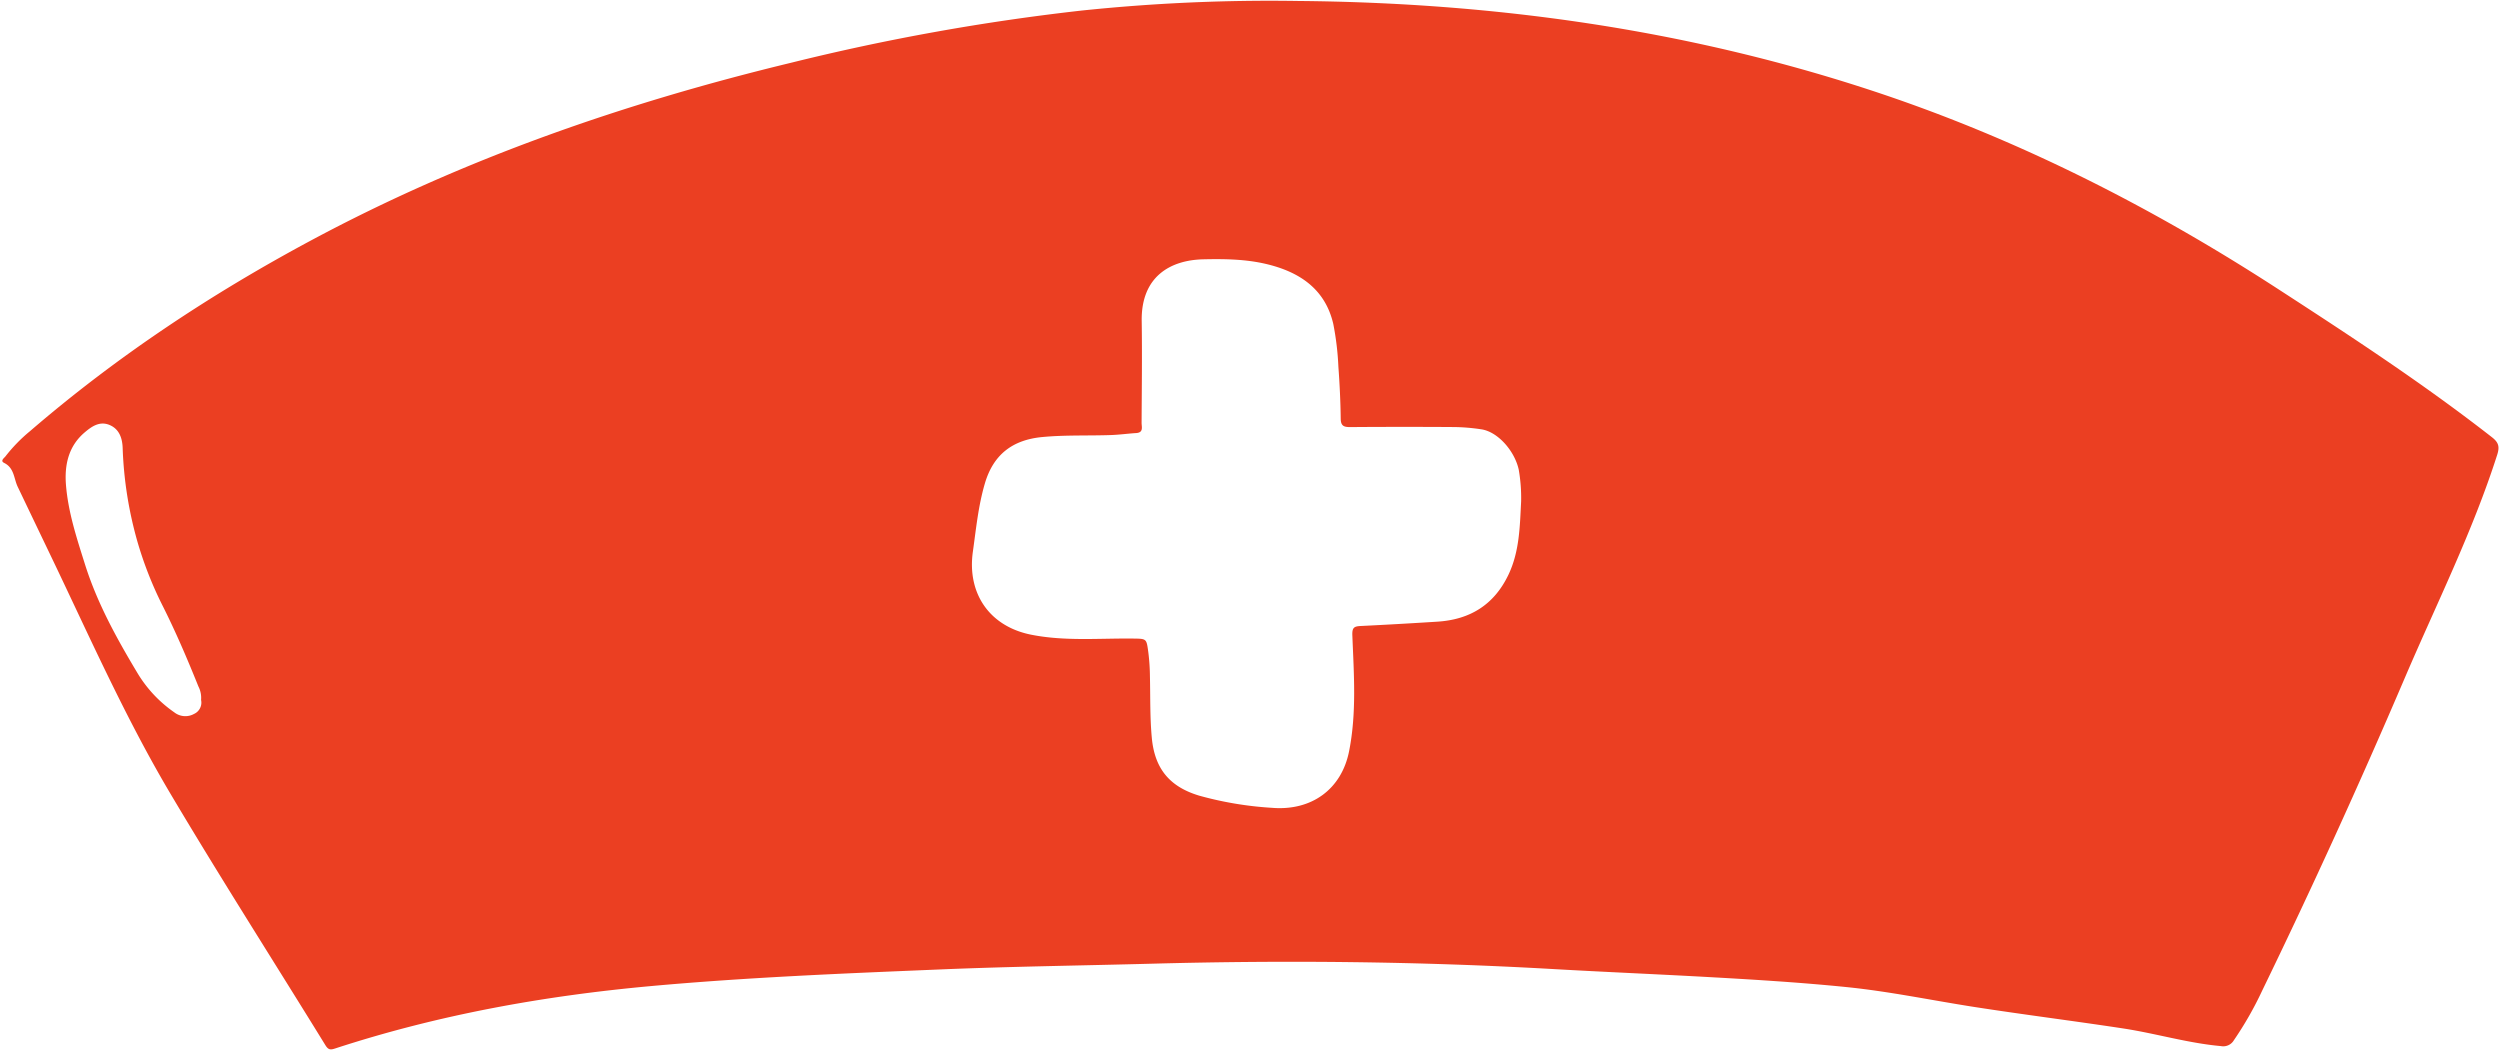 <?xml version="1.0" encoding="UTF-8" standalone="no"?><svg xmlns="http://www.w3.org/2000/svg" xmlns:xlink="http://www.w3.org/1999/xlink" data-name="Layer 2" fill="#eb3f22" height="289.9" preserveAspectRatio="xMidYMid meet" version="1" viewBox="154.3 354.8 689.8 289.9" width="689.8" zoomAndPan="magnify"><g id="change1_1"><path d="M841.9,475.46c-18.97-14.81-39.08-27.97-59.25-41.05-35.23-22.85-72.43-41.68-112.41-54.79-51.22-16.79-103.92-24.08-157.69-24.55a499.236,499.236,0,0,0-59.77,2.64,620.028,620.028,0,0,0-80.1,14.38c-46.1,11.14-90.6,26.55-132.52,49.03-27.72,14.86-53.77,32.13-77.61,52.67a43.728,43.728,0,0,0-6.71,6.89c-.37.49-1.57,1.27-.39,1.85,2.81,1.39,2.65,4.31,3.74,6.59q4.59,9.6,9.19,19.19c10.6,22.09,20.49,44.51,33.03,65.63,13.86,23.34,28.48,46.2,42.71,69.31.85,1.36,1.51,1.22,2.76.81,28.34-9.25,57.5-14.5,87.13-17.19,26.66-2.42,53.41-3.49,80.15-4.6,19.36-.8,38.74-1.05,58.1-1.57,36.82-.99,73.6-.62,110.37,1.47,14.47.83,28.96,1.43,43.44,2.24,12.53.7,25.06,1.47,37.56,2.73,11.93,1.2,23.65,3.67,35.47,5.51,13.65,2.12,27.37,3.84,41.03,5.92,9.03,1.38,17.83,4.05,26.98,4.87a3.4,3.4,0,0,0,3.57-1.63,96.221,96.221,0,0,0,7.8-13.67q20.625-42.495,39.2-85.93c8.77-20.55,18.81-40.55,25.64-61.9C844.03,478.09,843.76,476.92,841.9,475.46ZM207.85,551.78a4.945,4.945,0,0,1-5.46-.43,35.321,35.321,0,0,1-10.1-10.74c-5.75-9.59-11.16-19.36-14.54-30.09-2.24-7.11-4.59-14.21-5.23-21.69-.48-5.64.61-10.89,5.18-14.75,1.9-1.61,4.11-3.17,6.85-2.01,2.68,1.13,3.48,3.66,3.59,6.21a107.384,107.384,0,0,0,4.09,26.01A102.887,102.887,0,0,0,199,521.6c3.73,7.38,6.97,14.96,10.05,22.62a6.775,6.775,0,0,1,.73,3.71A3.414,3.414,0,0,1,207.85,551.78Zm362.66-38.4c-3.96,8.29-10.6,12.38-19.59,12.95q-10.6.675-21.23,1.2c-1.85.09-2.33.52-2.25,2.6.42,10.68,1.21,21.4-.91,32-2.08,10.43-10.35,16.49-21.32,15.56a96.37,96.37,0,0,1-20.05-3.36c-8.18-2.47-12.26-7.47-13.05-15.92-.53-5.65-.39-11.27-.52-16.91a57.629,57.629,0,0,0-.44-6.68c-.53-3.88-.41-3.78-4.43-3.83-9.32-.09-18.66.78-27.93-1.07-11.45-2.29-17.67-11.36-16.06-22.86.89-6.35,1.5-12.7,3.32-18.88,2.33-7.91,7.57-12.01,15.84-12.79,6.32-.6,12.63-.33,18.95-.55,2.32-.08,4.63-.4,6.96-.55,2.08-.13,1.49-1.69,1.49-2.83.05-9.35.17-18.7.03-28.05-.2-12.36,7.96-16.85,16.99-17.06,5.85-.13,11.72-.05,17.4,1.3,9.04,2.15,16.22,6.81,18.47,16.53a79.114,79.114,0,0,1,1.41,11.83c.35,4.75.58,9.51.64,14.27.02,2.05.85,2.37,2.64,2.36q14.31-.105,28.63-.01a54.389,54.389,0,0,1,7.54.63c4.52.67,9.2,5.94,10.32,11.18a45.622,45.622,0,0,1,.65,8.72C573.65,500.04,573.58,506.93,570.51,513.38Z"/></g></svg>
